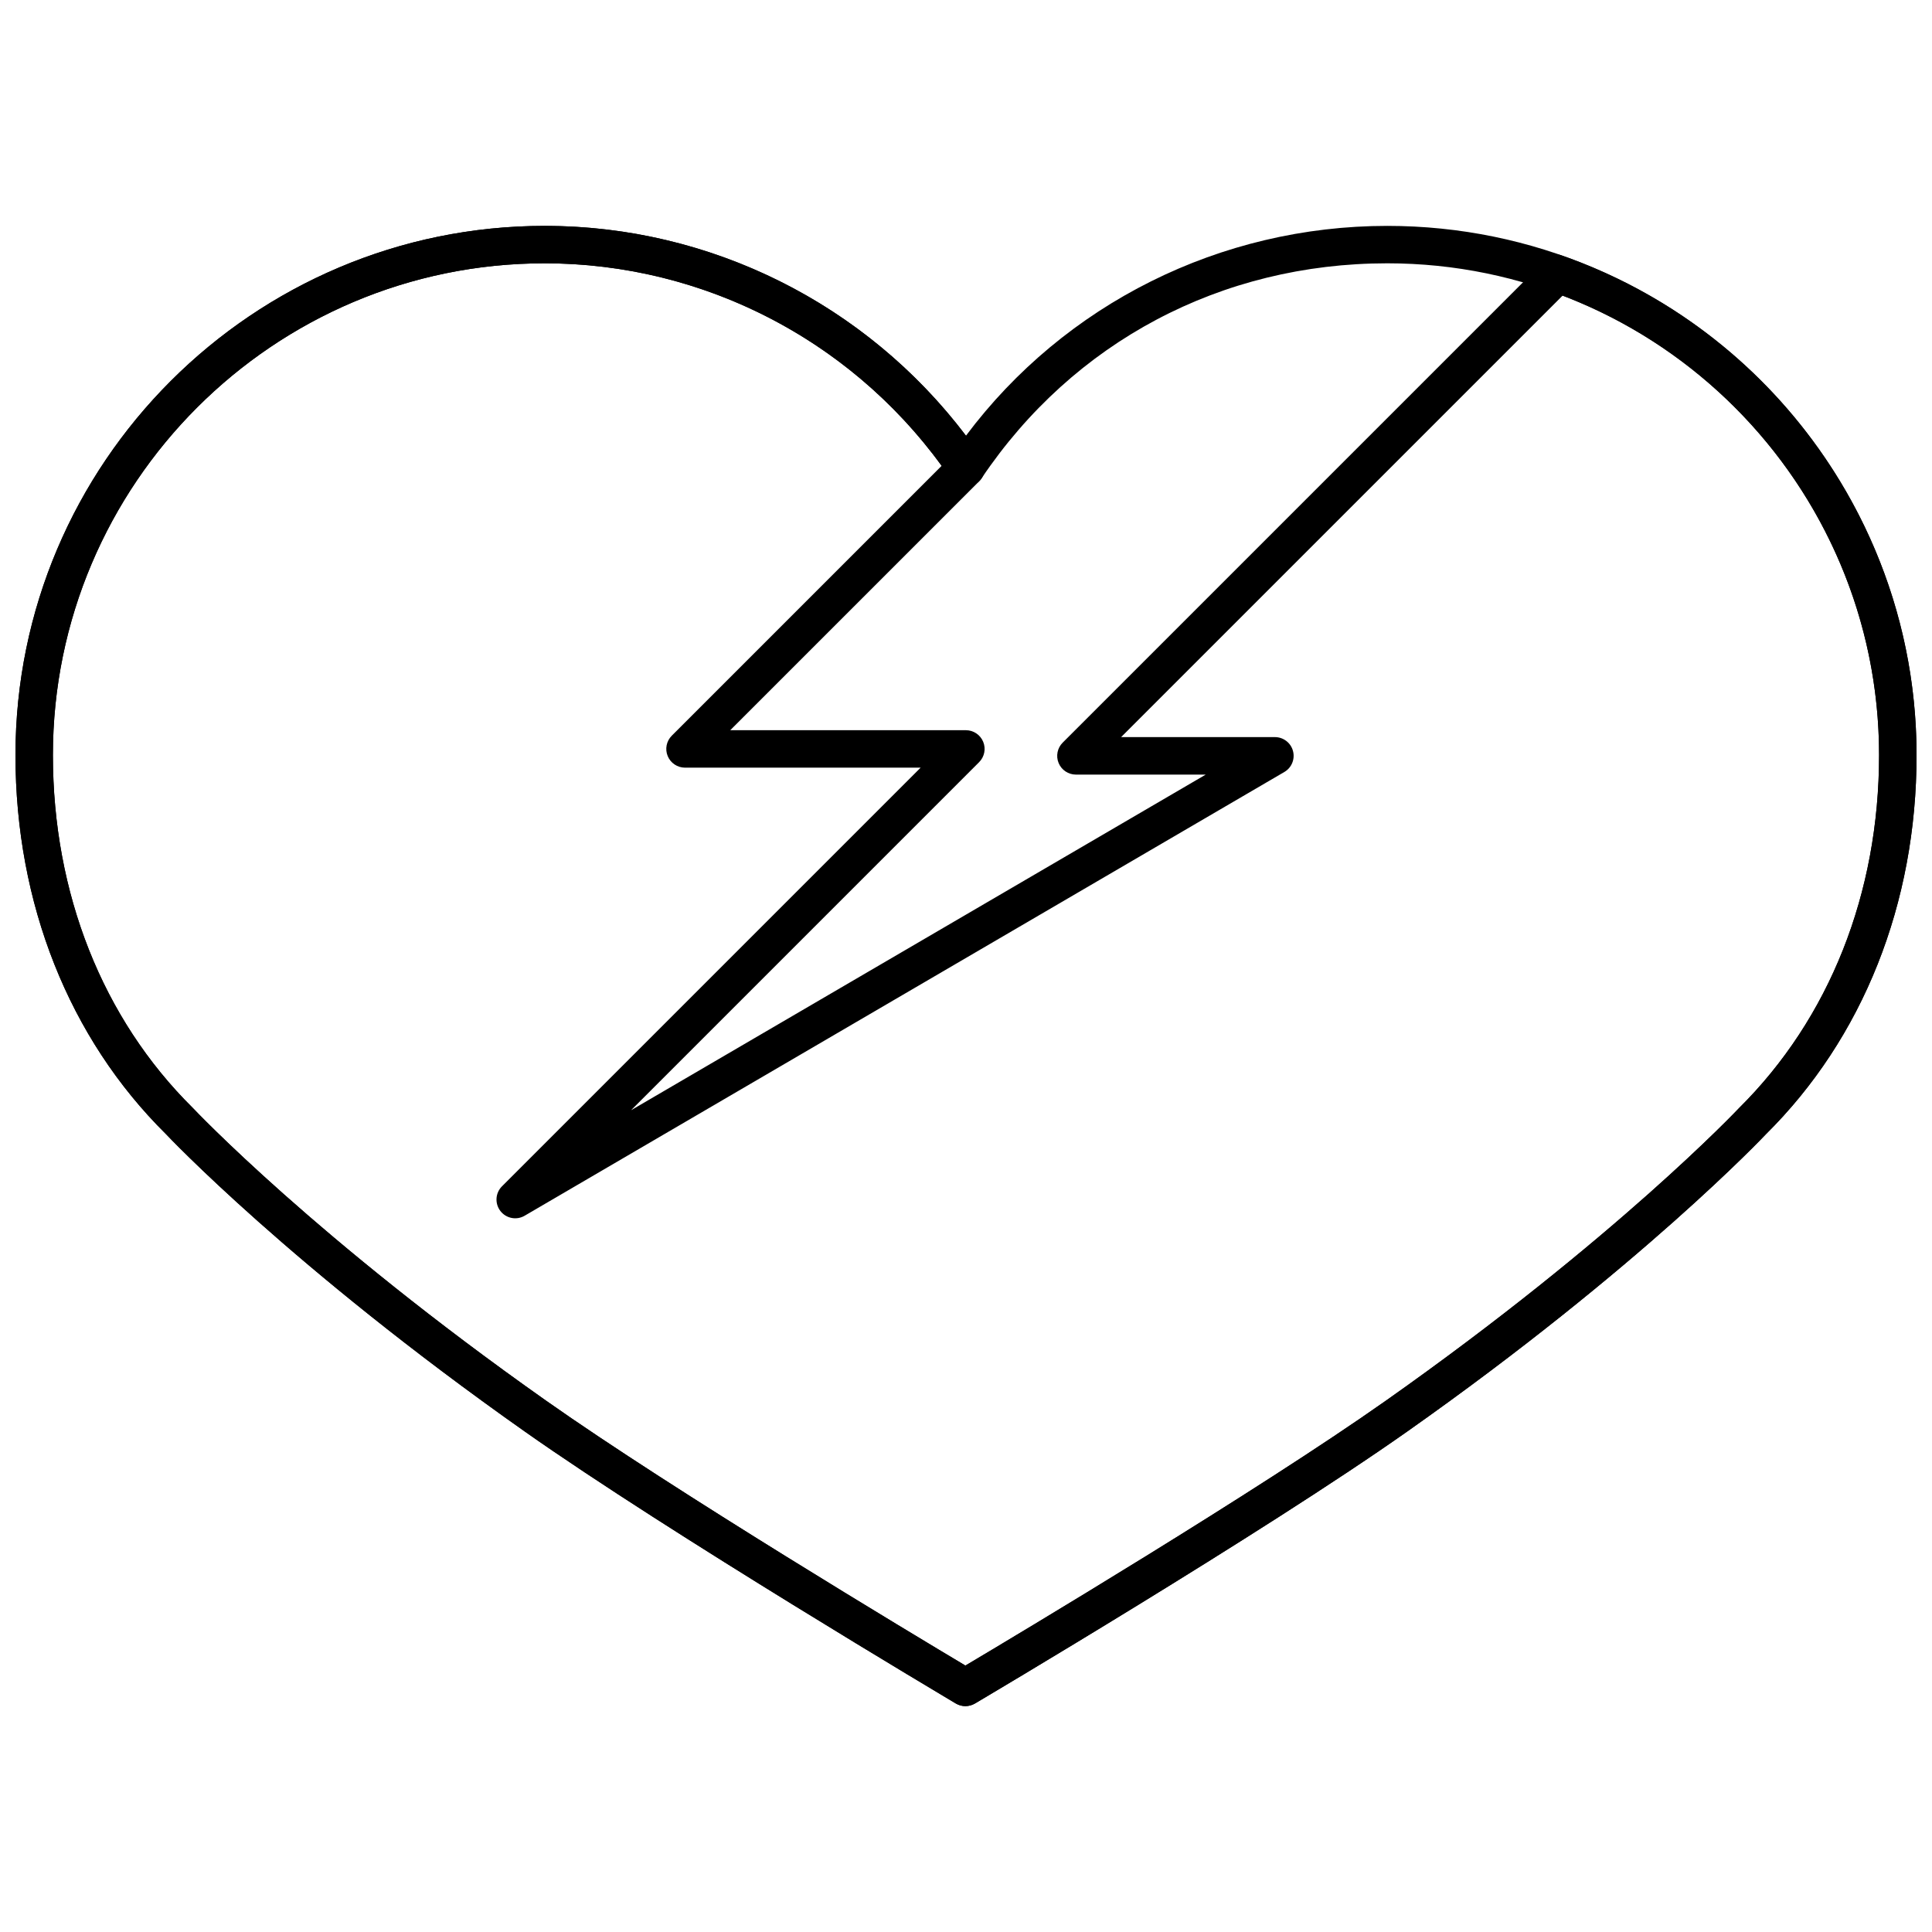 <?xml version="1.0" encoding="UTF-8"?>
<!-- Uploaded to: ICON Repo, www.iconrepo.com, Generator: ICON Repo Mixer Tools -->
<svg width="800px" height="800px" version="1.1" viewBox="144 144 512 512" xmlns="http://www.w3.org/2000/svg">
 <defs>
  <clipPath id="a">
   <path d="m148.09 203h503.81v394h-503.81z"/>
  </clipPath>
 </defs>
 <g clip-path="url(#a)">
  <path d="m399.84 596.14c-0.879 0-1.754-0.234-2.531-0.695-0.754-0.453-75.91-45.066-114.29-72.117-61.852-43.582-94.762-78.484-95.09-78.836-25.641-25.379-39.832-61.078-39.832-100.38 0-77.336 62.918-140.25 140.25-140.25 46.285 0 89.566 22.93 115.77 61.34 1.344 1.965 1.098 4.621-0.59 6.309l-66.004 66h62.445c2.004 0 3.82 1.207 4.586 3.062 0.77 1.855 0.344 3.992-1.078 5.41l-92.234 92.238 152.29-88.945h-34.398c-2.004 0-3.82-1.211-4.586-3.062-0.77-1.855-0.344-3.992 1.078-5.41l125.57-125.57 0.355-0.848c1.023-2.391 3.734-3.602 6.188-2.731 56.324 19.59 94.168 72.828 94.168 132.46 0 39.309-14.195 75.008-39.977 100.52-0.188 0.207-33.105 35.113-94.945 78.691-38.383 27.055-113.86 71.672-114.62 72.125-0.777 0.453-1.645 0.688-2.519 0.688zm-111.49-382.36c-71.867 0-130.33 58.461-130.33 130.32 0 36.637 13.148 69.832 37.023 93.465 0.453 0.477 32.754 34.699 93.691 77.637 34.094 24.031 97.68 62.172 111.11 70.191 13.473-8.008 77.324-46.16 111.42-70.191 60.926-42.934 93.234-77.16 93.555-77.5 24.008-23.77 37.156-56.965 37.156-93.602 0-54.121-33.547-102.57-83.867-121.76l-117 117h40.754c2.242 0 4.211 1.504 4.789 3.664 0.586 2.168-0.348 4.453-2.289 5.582l-201.32 117.59c-2.152 1.266-4.91 0.727-6.434-1.25-1.523-1.977-1.344-4.781 0.422-6.543l110.95-110.95-62.445 0.004c-2.004 0-3.82-1.211-4.586-3.062-0.77-1.855-0.344-3.992 1.078-5.41l71.52-71.523c-24.539-33.68-63.562-53.656-105.2-53.656z"/>
  <path d="m399.84 596.14c-0.879 0-1.754-0.234-2.531-0.695-0.754-0.453-75.91-45.066-114.29-72.117-61.852-43.582-94.758-78.484-95.086-78.836-25.641-25.375-39.832-61.07-39.832-100.38 0-77.336 62.918-140.25 140.25-140.25 43.938 0 85.156 20.656 111.64 55.602 26.176-34.945 67.406-55.602 111.66-55.602 77.336 0 140.26 62.918 140.26 140.25 0 39.305-14.195 75.004-39.98 100.52-0.188 0.207-33.105 35.113-94.945 78.691-38.379 27.055-113.86 71.672-114.62 72.125-0.777 0.453-1.648 0.688-2.519 0.688zm-111.5-382.36c-71.859 0-130.32 58.461-130.32 130.32 0 36.641 13.148 69.832 37.023 93.465 0.453 0.477 32.75 34.699 93.684 77.637 34.094 24.031 97.68 62.172 111.11 70.191 13.473-8.008 77.332-46.16 111.42-70.191 60.926-42.934 93.234-77.16 93.555-77.5 24.012-23.773 37.16-56.969 37.16-93.602 0.004-71.863-58.461-130.32-130.33-130.32-43.973 0-83.164 20.766-107.52 56.977-0.922 1.363-2.457 2.188-4.106 2.195h-0.016c-1.637 0-3.176-0.809-4.102-2.168-24.348-35.695-64.559-57.004-107.56-57.004z"/>
 </g>
</svg>